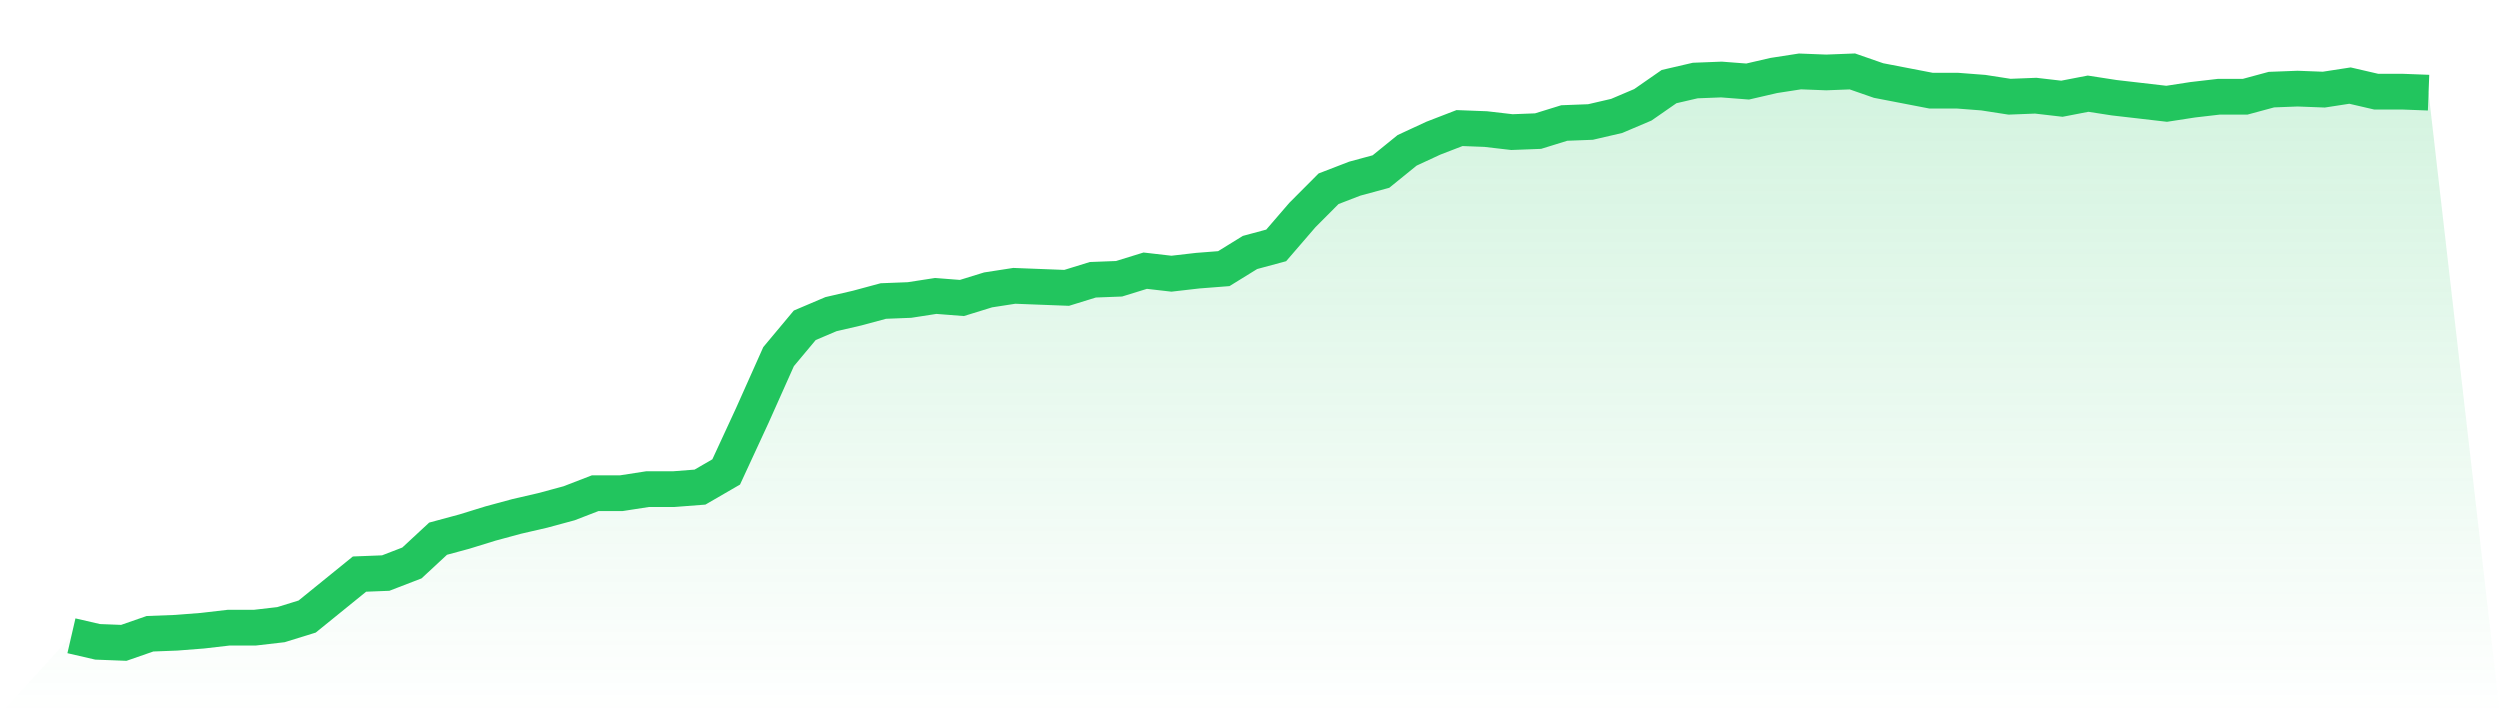 <svg viewBox="0 0 140 40" xmlns="http://www.w3.org/2000/svg">
<defs>
<linearGradient id="gradient" x1="0" x2="0" y1="0" y2="1">
<stop offset="0%" stop-color="#22c55e" stop-opacity="0.2"/>
<stop offset="100%" stop-color="#22c55e" stop-opacity="0"/>
</linearGradient>
</defs>
<path d="M4,35.604 L4,35.604 L5.467,35.943 L6.933,36 L8.4,35.49 L9.867,35.434 L11.333,35.32 L12.8,35.15 L14.267,35.15 L15.733,34.981 L17.2,34.527 L18.667,33.338 L20.133,32.149 L21.6,32.092 L23.067,31.526 L24.533,30.166 L26,29.77 L27.467,29.317 L28.933,28.92 L30.4,28.581 L31.867,28.184 L33.333,27.618 L34.8,27.618 L36.267,27.391 L37.733,27.391 L39.2,27.278 L40.667,26.428 L42.133,23.257 L43.6,19.972 L45.067,18.216 L46.533,17.593 L48,17.253 L49.467,16.857 L50.933,16.8 L52.4,16.573 L53.867,16.687 L55.333,16.234 L56.8,16.007 L58.267,16.064 L59.733,16.12 L61.2,15.667 L62.667,15.611 L64.133,15.158 L65.6,15.327 L67.067,15.158 L68.533,15.044 L70,14.138 L71.467,13.742 L72.933,12.042 L74.4,10.57 L75.867,10.004 L77.333,9.607 L78.8,8.418 L80.267,7.738 L81.733,7.172 L83.2,7.228 L84.667,7.398 L86.133,7.342 L87.6,6.888 L89.067,6.832 L90.533,6.492 L92,5.869 L93.467,4.85 L94.933,4.51 L96.4,4.453 L97.867,4.566 L99.333,4.227 L100.8,4 L102.267,4.057 L103.733,4 L105.2,4.51 L106.667,4.793 L108.133,5.076 L109.6,5.076 L111.067,5.189 L112.533,5.416 L114,5.359 L115.467,5.529 L116.933,5.246 L118.4,5.473 L119.867,5.642 L121.333,5.812 L122.8,5.586 L124.267,5.416 L125.733,5.416 L127.2,5.019 L128.667,4.963 L130.133,5.019 L131.6,4.793 L133.067,5.133 L134.533,5.133 L136,5.189 L140,40 L0,40 z" fill="url(#gradient)"/>
<path d="M4,35.604 L4,35.604 L5.467,35.943 L6.933,36 L8.4,35.49 L9.867,35.434 L11.333,35.32 L12.8,35.15 L14.267,35.15 L15.733,34.981 L17.2,34.527 L18.667,33.338 L20.133,32.149 L21.6,32.092 L23.067,31.526 L24.533,30.166 L26,29.77 L27.467,29.317 L28.933,28.92 L30.4,28.581 L31.867,28.184 L33.333,27.618 L34.8,27.618 L36.267,27.391 L37.733,27.391 L39.2,27.278 L40.667,26.428 L42.133,23.257 L43.6,19.972 L45.067,18.216 L46.533,17.593 L48,17.253 L49.467,16.857 L50.933,16.8 L52.4,16.573 L53.867,16.687 L55.333,16.234 L56.8,16.007 L58.267,16.064 L59.733,16.12 L61.2,15.667 L62.667,15.611 L64.133,15.158 L65.6,15.327 L67.067,15.158 L68.533,15.044 L70,14.138 L71.467,13.742 L72.933,12.042 L74.4,10.57 L75.867,10.004 L77.333,9.607 L78.8,8.418 L80.267,7.738 L81.733,7.172 L83.2,7.228 L84.667,7.398 L86.133,7.342 L87.6,6.888 L89.067,6.832 L90.533,6.492 L92,5.869 L93.467,4.85 L94.933,4.51 L96.4,4.453 L97.867,4.566 L99.333,4.227 L100.8,4 L102.267,4.057 L103.733,4 L105.2,4.51 L106.667,4.793 L108.133,5.076 L109.6,5.076 L111.067,5.189 L112.533,5.416 L114,5.359 L115.467,5.529 L116.933,5.246 L118.4,5.473 L119.867,5.642 L121.333,5.812 L122.8,5.586 L124.267,5.416 L125.733,5.416 L127.2,5.019 L128.667,4.963 L130.133,5.019 L131.6,4.793 L133.067,5.133 L134.533,5.133 L136,5.189" fill="none" stroke="#22c55e" stroke-width="2"/>
</svg>